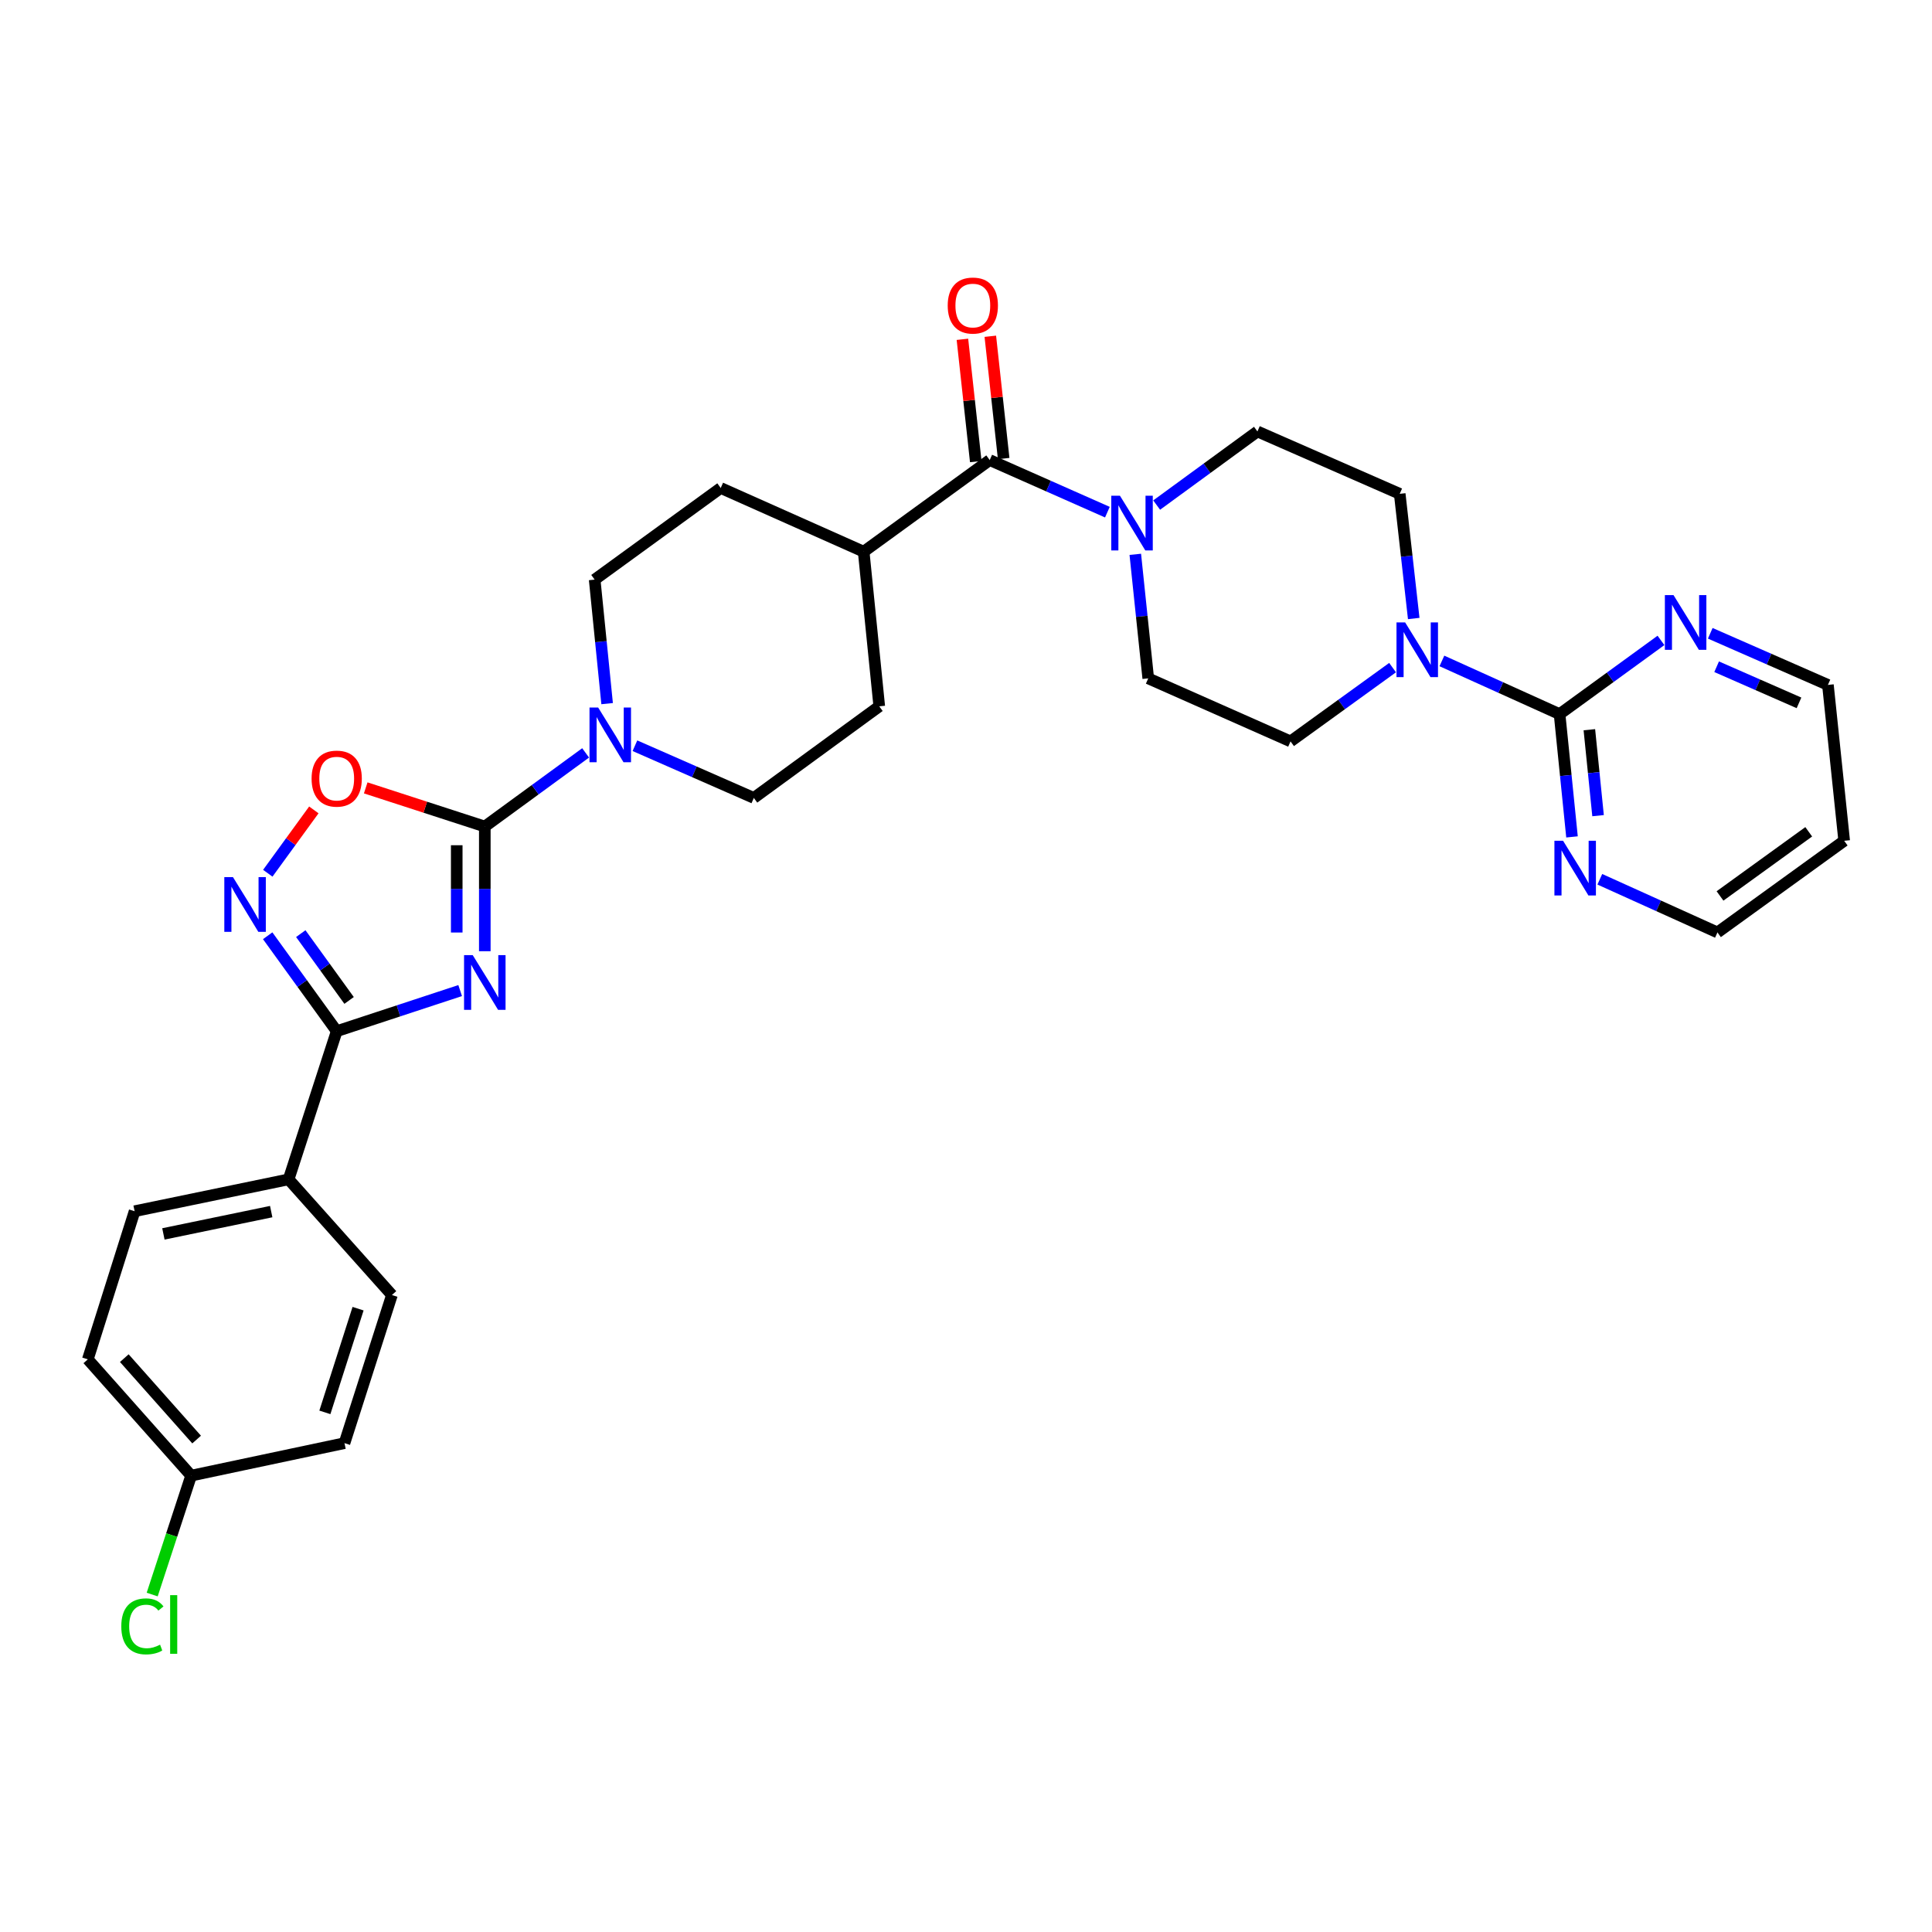 <?xml version='1.0' encoding='iso-8859-1'?>
<svg version='1.1' baseProfile='full'
              xmlns='http://www.w3.org/2000/svg'
                      xmlns:rdkit='http://www.rdkit.org/xml'
                      xmlns:xlink='http://www.w3.org/1999/xlink'
                  xml:space='preserve'
width='1000px' height='1000px' viewBox='0 0 1000 1000'>
<!-- END OF HEADER -->
<rect style='opacity:1.0;fill:#FFFFFF;stroke:none' width='1000' height='1000' x='0' y='0'> </rect>
<path class='bond-0' d='M 250.933,492.347 L 250.933,460.079' style='fill:none;fill-rule:evenodd;stroke:#0000FF;stroke-width:6px;stroke-linecap:butt;stroke-linejoin:miter;stroke-opacity:1' />
<path class='bond-0' d='M 250.933,460.079 L 250.933,427.811' style='fill:none;fill-rule:evenodd;stroke:#000000;stroke-width:6px;stroke-linecap:butt;stroke-linejoin:miter;stroke-opacity:1' />
<path class='bond-0' d='M 236.405,482.667 L 236.405,460.079' style='fill:none;fill-rule:evenodd;stroke:#0000FF;stroke-width:6px;stroke-linecap:butt;stroke-linejoin:miter;stroke-opacity:1' />
<path class='bond-0' d='M 236.405,460.079 L 236.405,437.491' style='fill:none;fill-rule:evenodd;stroke:#000000;stroke-width:6px;stroke-linecap:butt;stroke-linejoin:miter;stroke-opacity:1' />
<path class='bond-1' d='M 238.175,512.722 L 206.226,523.234' style='fill:none;fill-rule:evenodd;stroke:#0000FF;stroke-width:6px;stroke-linecap:butt;stroke-linejoin:miter;stroke-opacity:1' />
<path class='bond-1' d='M 206.226,523.234 L 174.278,533.746' style='fill:none;fill-rule:evenodd;stroke:#000000;stroke-width:6px;stroke-linecap:butt;stroke-linejoin:miter;stroke-opacity:1' />
<path class='bond-3' d='M 250.933,427.811 L 220.113,417.807' style='fill:none;fill-rule:evenodd;stroke:#000000;stroke-width:6px;stroke-linecap:butt;stroke-linejoin:miter;stroke-opacity:1' />
<path class='bond-3' d='M 220.113,417.807 L 189.293,407.803' style='fill:none;fill-rule:evenodd;stroke:#FF0000;stroke-width:6px;stroke-linecap:butt;stroke-linejoin:miter;stroke-opacity:1' />
<path class='bond-4' d='M 250.933,427.811 L 277.025,408.752' style='fill:none;fill-rule:evenodd;stroke:#000000;stroke-width:6px;stroke-linecap:butt;stroke-linejoin:miter;stroke-opacity:1' />
<path class='bond-4' d='M 277.025,408.752 L 303.118,389.693' style='fill:none;fill-rule:evenodd;stroke:#0000FF;stroke-width:6px;stroke-linecap:butt;stroke-linejoin:miter;stroke-opacity:1' />
<path class='bond-2' d='M 174.278,533.746 L 156.414,509.046' style='fill:none;fill-rule:evenodd;stroke:#000000;stroke-width:6px;stroke-linecap:butt;stroke-linejoin:miter;stroke-opacity:1' />
<path class='bond-2' d='M 156.414,509.046 L 138.551,484.347' style='fill:none;fill-rule:evenodd;stroke:#0000FF;stroke-width:6px;stroke-linecap:butt;stroke-linejoin:miter;stroke-opacity:1' />
<path class='bond-2' d='M 180.69,517.823 L 168.186,500.533' style='fill:none;fill-rule:evenodd;stroke:#000000;stroke-width:6px;stroke-linecap:butt;stroke-linejoin:miter;stroke-opacity:1' />
<path class='bond-2' d='M 168.186,500.533 L 155.681,483.244' style='fill:none;fill-rule:evenodd;stroke:#0000FF;stroke-width:6px;stroke-linecap:butt;stroke-linejoin:miter;stroke-opacity:1' />
<path class='bond-9' d='M 174.278,533.746 L 149.388,610.425' style='fill:none;fill-rule:evenodd;stroke:#000000;stroke-width:6px;stroke-linecap:butt;stroke-linejoin:miter;stroke-opacity:1' />
<path class='bond-31' d='M 138.608,451.987 L 150.526,435.596' style='fill:none;fill-rule:evenodd;stroke:#0000FF;stroke-width:6px;stroke-linecap:butt;stroke-linejoin:miter;stroke-opacity:1' />
<path class='bond-31' d='M 150.526,435.596 L 162.444,419.205' style='fill:none;fill-rule:evenodd;stroke:#FF0000;stroke-width:6px;stroke-linecap:butt;stroke-linejoin:miter;stroke-opacity:1' />
<path class='bond-17' d='M 314.244,364.2 L 311.021,332.106' style='fill:none;fill-rule:evenodd;stroke:#0000FF;stroke-width:6px;stroke-linecap:butt;stroke-linejoin:miter;stroke-opacity:1' />
<path class='bond-17' d='M 311.021,332.106 L 307.798,300.012' style='fill:none;fill-rule:evenodd;stroke:#000000;stroke-width:6px;stroke-linecap:butt;stroke-linejoin:miter;stroke-opacity:1' />
<path class='bond-18' d='M 328.638,385.986 L 359.41,399.498' style='fill:none;fill-rule:evenodd;stroke:#0000FF;stroke-width:6px;stroke-linecap:butt;stroke-linejoin:miter;stroke-opacity:1' />
<path class='bond-18' d='M 359.41,399.498 L 390.183,413.009' style='fill:none;fill-rule:evenodd;stroke:#000000;stroke-width:6px;stroke-linecap:butt;stroke-linejoin:miter;stroke-opacity:1' />
<path class='bond-5' d='M 807.232,369.63 L 776.779,355.864' style='fill:none;fill-rule:evenodd;stroke:#000000;stroke-width:6px;stroke-linecap:butt;stroke-linejoin:miter;stroke-opacity:1' />
<path class='bond-5' d='M 776.779,355.864 L 746.325,342.098' style='fill:none;fill-rule:evenodd;stroke:#0000FF;stroke-width:6px;stroke-linecap:butt;stroke-linejoin:miter;stroke-opacity:1' />
<path class='bond-10' d='M 807.232,369.63 L 810.45,401.405' style='fill:none;fill-rule:evenodd;stroke:#000000;stroke-width:6px;stroke-linecap:butt;stroke-linejoin:miter;stroke-opacity:1' />
<path class='bond-10' d='M 810.45,401.405 L 813.667,433.18' style='fill:none;fill-rule:evenodd;stroke:#0000FF;stroke-width:6px;stroke-linecap:butt;stroke-linejoin:miter;stroke-opacity:1' />
<path class='bond-10' d='M 822.651,377.699 L 824.903,399.941' style='fill:none;fill-rule:evenodd;stroke:#000000;stroke-width:6px;stroke-linecap:butt;stroke-linejoin:miter;stroke-opacity:1' />
<path class='bond-10' d='M 824.903,399.941 L 827.155,422.184' style='fill:none;fill-rule:evenodd;stroke:#0000FF;stroke-width:6px;stroke-linecap:butt;stroke-linejoin:miter;stroke-opacity:1' />
<path class='bond-11' d='M 807.232,369.63 L 833.476,350.551' style='fill:none;fill-rule:evenodd;stroke:#000000;stroke-width:6px;stroke-linecap:butt;stroke-linejoin:miter;stroke-opacity:1' />
<path class='bond-11' d='M 833.476,350.551 L 859.719,331.472' style='fill:none;fill-rule:evenodd;stroke:#0000FF;stroke-width:6px;stroke-linecap:butt;stroke-linejoin:miter;stroke-opacity:1' />
<path class='bond-6' d='M 512.275,238.127 L 447.033,285.55' style='fill:none;fill-rule:evenodd;stroke:#000000;stroke-width:6px;stroke-linecap:butt;stroke-linejoin:miter;stroke-opacity:1' />
<path class='bond-7' d='M 512.275,238.127 L 542.729,251.61' style='fill:none;fill-rule:evenodd;stroke:#000000;stroke-width:6px;stroke-linecap:butt;stroke-linejoin:miter;stroke-opacity:1' />
<path class='bond-7' d='M 542.729,251.61 L 573.182,265.093' style='fill:none;fill-rule:evenodd;stroke:#0000FF;stroke-width:6px;stroke-linecap:butt;stroke-linejoin:miter;stroke-opacity:1' />
<path class='bond-19' d='M 519.496,237.339 L 516.041,205.695' style='fill:none;fill-rule:evenodd;stroke:#000000;stroke-width:6px;stroke-linecap:butt;stroke-linejoin:miter;stroke-opacity:1' />
<path class='bond-19' d='M 516.041,205.695 L 512.587,174.051' style='fill:none;fill-rule:evenodd;stroke:#FF0000;stroke-width:6px;stroke-linecap:butt;stroke-linejoin:miter;stroke-opacity:1' />
<path class='bond-19' d='M 505.055,238.915 L 501.6,207.272' style='fill:none;fill-rule:evenodd;stroke:#000000;stroke-width:6px;stroke-linecap:butt;stroke-linejoin:miter;stroke-opacity:1' />
<path class='bond-19' d='M 501.6,207.272 L 498.145,175.628' style='fill:none;fill-rule:evenodd;stroke:#FF0000;stroke-width:6px;stroke-linecap:butt;stroke-linejoin:miter;stroke-opacity:1' />
<path class='bond-13' d='M 587.626,286.921 L 590.977,319.022' style='fill:none;fill-rule:evenodd;stroke:#0000FF;stroke-width:6px;stroke-linecap:butt;stroke-linejoin:miter;stroke-opacity:1' />
<path class='bond-13' d='M 590.977,319.022 L 594.329,351.124' style='fill:none;fill-rule:evenodd;stroke:#000000;stroke-width:6px;stroke-linecap:butt;stroke-linejoin:miter;stroke-opacity:1' />
<path class='bond-14' d='M 598.685,261.426 L 624.763,242.376' style='fill:none;fill-rule:evenodd;stroke:#0000FF;stroke-width:6px;stroke-linecap:butt;stroke-linejoin:miter;stroke-opacity:1' />
<path class='bond-14' d='M 624.763,242.376 L 650.84,223.325' style='fill:none;fill-rule:evenodd;stroke:#000000;stroke-width:6px;stroke-linecap:butt;stroke-linejoin:miter;stroke-opacity:1' />
<path class='bond-8' d='M 731.744,320.139 L 728.118,287.874' style='fill:none;fill-rule:evenodd;stroke:#0000FF;stroke-width:6px;stroke-linecap:butt;stroke-linejoin:miter;stroke-opacity:1' />
<path class='bond-8' d='M 728.118,287.874 L 724.492,255.608' style='fill:none;fill-rule:evenodd;stroke:#000000;stroke-width:6px;stroke-linecap:butt;stroke-linejoin:miter;stroke-opacity:1' />
<path class='bond-34' d='M 720.801,345.558 L 694.391,364.651' style='fill:none;fill-rule:evenodd;stroke:#0000FF;stroke-width:6px;stroke-linecap:butt;stroke-linejoin:miter;stroke-opacity:1' />
<path class='bond-34' d='M 694.391,364.651 L 667.982,383.745' style='fill:none;fill-rule:evenodd;stroke:#000000;stroke-width:6px;stroke-linecap:butt;stroke-linejoin:miter;stroke-opacity:1' />
<path class='bond-22' d='M 149.388,610.425 L 69.674,626.921' style='fill:none;fill-rule:evenodd;stroke:#000000;stroke-width:6px;stroke-linecap:butt;stroke-linejoin:miter;stroke-opacity:1' />
<path class='bond-22' d='M 140.375,627.125 L 84.576,638.672' style='fill:none;fill-rule:evenodd;stroke:#000000;stroke-width:6px;stroke-linecap:butt;stroke-linejoin:miter;stroke-opacity:1' />
<path class='bond-23' d='M 149.388,610.425 L 202.856,670.301' style='fill:none;fill-rule:evenodd;stroke:#000000;stroke-width:6px;stroke-linecap:butt;stroke-linejoin:miter;stroke-opacity:1' />
<path class='bond-29' d='M 828.063,455.11 L 858.505,468.868' style='fill:none;fill-rule:evenodd;stroke:#0000FF;stroke-width:6px;stroke-linecap:butt;stroke-linejoin:miter;stroke-opacity:1' />
<path class='bond-29' d='M 858.505,468.868 L 888.947,482.626' style='fill:none;fill-rule:evenodd;stroke:#000000;stroke-width:6px;stroke-linecap:butt;stroke-linejoin:miter;stroke-opacity:1' />
<path class='bond-30' d='M 885.226,327.791 L 915.677,341.148' style='fill:none;fill-rule:evenodd;stroke:#0000FF;stroke-width:6px;stroke-linecap:butt;stroke-linejoin:miter;stroke-opacity:1' />
<path class='bond-30' d='M 915.677,341.148 L 946.128,354.505' style='fill:none;fill-rule:evenodd;stroke:#000000;stroke-width:6px;stroke-linecap:butt;stroke-linejoin:miter;stroke-opacity:1' />
<path class='bond-30' d='M 888.526,345.102 L 909.841,354.452' style='fill:none;fill-rule:evenodd;stroke:#0000FF;stroke-width:6px;stroke-linecap:butt;stroke-linejoin:miter;stroke-opacity:1' />
<path class='bond-30' d='M 909.841,354.452 L 931.157,363.802' style='fill:none;fill-rule:evenodd;stroke:#000000;stroke-width:6px;stroke-linecap:butt;stroke-linejoin:miter;stroke-opacity:1' />
<path class='bond-12' d='M 447.033,285.55 L 455.103,365.594' style='fill:none;fill-rule:evenodd;stroke:#000000;stroke-width:6px;stroke-linecap:butt;stroke-linejoin:miter;stroke-opacity:1' />
<path class='bond-33' d='M 447.033,285.55 L 373.041,252.581' style='fill:none;fill-rule:evenodd;stroke:#000000;stroke-width:6px;stroke-linecap:butt;stroke-linejoin:miter;stroke-opacity:1' />
<path class='bond-16' d='M 594.329,351.124 L 667.982,383.745' style='fill:none;fill-rule:evenodd;stroke:#000000;stroke-width:6px;stroke-linecap:butt;stroke-linejoin:miter;stroke-opacity:1' />
<path class='bond-15' d='M 650.84,223.325 L 724.492,255.608' style='fill:none;fill-rule:evenodd;stroke:#000000;stroke-width:6px;stroke-linecap:butt;stroke-linejoin:miter;stroke-opacity:1' />
<path class='bond-20' d='M 307.798,300.012 L 373.041,252.581' style='fill:none;fill-rule:evenodd;stroke:#000000;stroke-width:6px;stroke-linecap:butt;stroke-linejoin:miter;stroke-opacity:1' />
<path class='bond-21' d='M 390.183,413.009 L 455.103,365.594' style='fill:none;fill-rule:evenodd;stroke:#000000;stroke-width:6px;stroke-linecap:butt;stroke-linejoin:miter;stroke-opacity:1' />
<path class='bond-26' d='M 69.674,626.921 L 45.455,703.592' style='fill:none;fill-rule:evenodd;stroke:#000000;stroke-width:6px;stroke-linecap:butt;stroke-linejoin:miter;stroke-opacity:1' />
<path class='bond-25' d='M 202.856,670.301 L 178.305,746.971' style='fill:none;fill-rule:evenodd;stroke:#000000;stroke-width:6px;stroke-linecap:butt;stroke-linejoin:miter;stroke-opacity:1' />
<path class='bond-25' d='M 185.338,677.371 L 168.153,731.041' style='fill:none;fill-rule:evenodd;stroke:#000000;stroke-width:6px;stroke-linecap:butt;stroke-linejoin:miter;stroke-opacity:1' />
<path class='bond-24' d='M 98.93,763.791 L 178.305,746.971' style='fill:none;fill-rule:evenodd;stroke:#000000;stroke-width:6px;stroke-linecap:butt;stroke-linejoin:miter;stroke-opacity:1' />
<path class='bond-27' d='M 98.93,763.791 L 88.852,794.564' style='fill:none;fill-rule:evenodd;stroke:#000000;stroke-width:6px;stroke-linecap:butt;stroke-linejoin:miter;stroke-opacity:1' />
<path class='bond-27' d='M 88.852,794.564 L 78.774,825.338' style='fill:none;fill-rule:evenodd;stroke:#00CC00;stroke-width:6px;stroke-linecap:butt;stroke-linejoin:miter;stroke-opacity:1' />
<path class='bond-32' d='M 98.93,763.791 L 45.455,703.592' style='fill:none;fill-rule:evenodd;stroke:#000000;stroke-width:6px;stroke-linecap:butt;stroke-linejoin:miter;stroke-opacity:1' />
<path class='bond-32' d='M 101.77,745.113 L 64.337,702.974' style='fill:none;fill-rule:evenodd;stroke:#000000;stroke-width:6px;stroke-linecap:butt;stroke-linejoin:miter;stroke-opacity:1' />
<path class='bond-28' d='M 954.545,435.195 L 946.128,354.505' style='fill:none;fill-rule:evenodd;stroke:#000000;stroke-width:6px;stroke-linecap:butt;stroke-linejoin:miter;stroke-opacity:1' />
<path class='bond-35' d='M 954.545,435.195 L 888.947,482.626' style='fill:none;fill-rule:evenodd;stroke:#000000;stroke-width:6px;stroke-linecap:butt;stroke-linejoin:miter;stroke-opacity:1' />
<path class='bond-35' d='M 936.194,430.538 L 890.275,463.739' style='fill:none;fill-rule:evenodd;stroke:#000000;stroke-width:6px;stroke-linecap:butt;stroke-linejoin:miter;stroke-opacity:1' />
<path  class='atom-0' d='M 244.673 494.365
L 253.953 509.365
Q 254.873 510.845, 256.353 513.525
Q 257.833 516.205, 257.913 516.365
L 257.913 494.365
L 261.673 494.365
L 261.673 522.685
L 257.793 522.685
L 247.833 506.285
Q 246.673 504.365, 245.433 502.165
Q 244.233 499.965, 243.873 499.285
L 243.873 522.685
L 240.193 522.685
L 240.193 494.365
L 244.673 494.365
' fill='#0000FF'/>
<path  class='atom-3' d='M 120.587 454.004
L 129.867 469.004
Q 130.787 470.484, 132.267 473.164
Q 133.747 475.844, 133.827 476.004
L 133.827 454.004
L 137.587 454.004
L 137.587 482.324
L 133.707 482.324
L 123.747 465.924
Q 122.587 464.004, 121.347 461.804
Q 120.147 459.604, 119.787 458.924
L 119.787 482.324
L 116.107 482.324
L 116.107 454.004
L 120.587 454.004
' fill='#0000FF'/>
<path  class='atom-4' d='M 161.278 403.009
Q 161.278 396.209, 164.638 392.409
Q 167.998 388.609, 174.278 388.609
Q 180.558 388.609, 183.918 392.409
Q 187.278 396.209, 187.278 403.009
Q 187.278 409.889, 183.878 413.809
Q 180.478 417.689, 174.278 417.689
Q 168.038 417.689, 164.638 413.809
Q 161.278 409.929, 161.278 403.009
M 174.278 414.489
Q 178.598 414.489, 180.918 411.609
Q 183.278 408.689, 183.278 403.009
Q 183.278 397.449, 180.918 394.649
Q 178.598 391.809, 174.278 391.809
Q 169.958 391.809, 167.598 394.609
Q 165.278 397.409, 165.278 403.009
Q 165.278 408.729, 167.598 411.609
Q 169.958 414.489, 174.278 414.489
' fill='#FF0000'/>
<path  class='atom-5' d='M 309.609 366.22
L 318.889 381.22
Q 319.809 382.7, 321.289 385.38
Q 322.769 388.06, 322.849 388.22
L 322.849 366.22
L 326.609 366.22
L 326.609 394.54
L 322.729 394.54
L 312.769 378.14
Q 311.609 376.22, 310.369 374.02
Q 309.169 371.82, 308.809 371.14
L 308.809 394.54
L 305.129 394.54
L 305.129 366.22
L 309.609 366.22
' fill='#0000FF'/>
<path  class='atom-8' d='M 579.676 256.58
L 588.956 271.58
Q 589.876 273.06, 591.356 275.74
Q 592.836 278.42, 592.916 278.58
L 592.916 256.58
L 596.676 256.58
L 596.676 284.9
L 592.796 284.9
L 582.836 268.5
Q 581.676 266.58, 580.436 264.38
Q 579.236 262.18, 578.876 261.5
L 578.876 284.9
L 575.196 284.9
L 575.196 256.58
L 579.676 256.58
' fill='#0000FF'/>
<path  class='atom-9' d='M 727.304 322.17
L 736.584 337.17
Q 737.504 338.65, 738.984 341.33
Q 740.464 344.01, 740.544 344.17
L 740.544 322.17
L 744.304 322.17
L 744.304 350.49
L 740.424 350.49
L 730.464 334.09
Q 729.304 332.17, 728.064 329.97
Q 726.864 327.77, 726.504 327.09
L 726.504 350.49
L 722.824 350.49
L 722.824 322.17
L 727.304 322.17
' fill='#0000FF'/>
<path  class='atom-11' d='M 809.043 435.183
L 818.323 450.183
Q 819.243 451.663, 820.723 454.343
Q 822.203 457.023, 822.283 457.183
L 822.283 435.183
L 826.043 435.183
L 826.043 463.503
L 822.163 463.503
L 812.203 447.103
Q 811.043 445.183, 809.803 442.983
Q 808.603 440.783, 808.243 440.103
L 808.243 463.503
L 804.563 463.503
L 804.563 435.183
L 809.043 435.183
' fill='#0000FF'/>
<path  class='atom-12' d='M 866.215 308.038
L 875.495 323.038
Q 876.415 324.518, 877.895 327.198
Q 879.375 329.878, 879.455 330.038
L 879.455 308.038
L 883.215 308.038
L 883.215 336.358
L 879.335 336.358
L 869.375 319.958
Q 868.215 318.038, 866.975 315.838
Q 865.775 313.638, 865.415 312.958
L 865.415 336.358
L 861.735 336.358
L 861.735 308.038
L 866.215 308.038
' fill='#0000FF'/>
<path  class='atom-20' d='M 490.535 158.146
Q 490.535 151.346, 493.895 147.546
Q 497.255 143.746, 503.535 143.746
Q 509.815 143.746, 513.175 147.546
Q 516.535 151.346, 516.535 158.146
Q 516.535 165.026, 513.135 168.946
Q 509.735 172.826, 503.535 172.826
Q 497.295 172.826, 493.895 168.946
Q 490.535 165.066, 490.535 158.146
M 503.535 169.626
Q 507.855 169.626, 510.175 166.746
Q 512.535 163.826, 512.535 158.146
Q 512.535 152.586, 510.175 149.786
Q 507.855 146.946, 503.535 146.946
Q 499.215 146.946, 496.855 149.746
Q 494.535 152.546, 494.535 158.146
Q 494.535 163.866, 496.855 166.746
Q 499.215 169.626, 503.535 169.626
' fill='#FF0000'/>
<path  class='atom-28' d='M 62.782 841.805
Q 62.782 834.765, 66.062 831.085
Q 69.382 827.365, 75.662 827.365
Q 81.502 827.365, 84.622 831.485
L 81.982 833.645
Q 79.702 830.645, 75.662 830.645
Q 71.382 830.645, 69.102 833.525
Q 66.862 836.365, 66.862 841.805
Q 66.862 847.405, 69.182 850.285
Q 71.542 853.165, 76.102 853.165
Q 79.222 853.165, 82.862 851.285
L 83.982 854.285
Q 82.502 855.245, 80.262 855.805
Q 78.022 856.365, 75.542 856.365
Q 69.382 856.365, 66.062 852.605
Q 62.782 848.845, 62.782 841.805
' fill='#00CC00'/>
<path  class='atom-28' d='M 88.062 825.645
L 91.742 825.645
L 91.742 856.005
L 88.062 856.005
L 88.062 825.645
' fill='#00CC00'/>
</svg>
